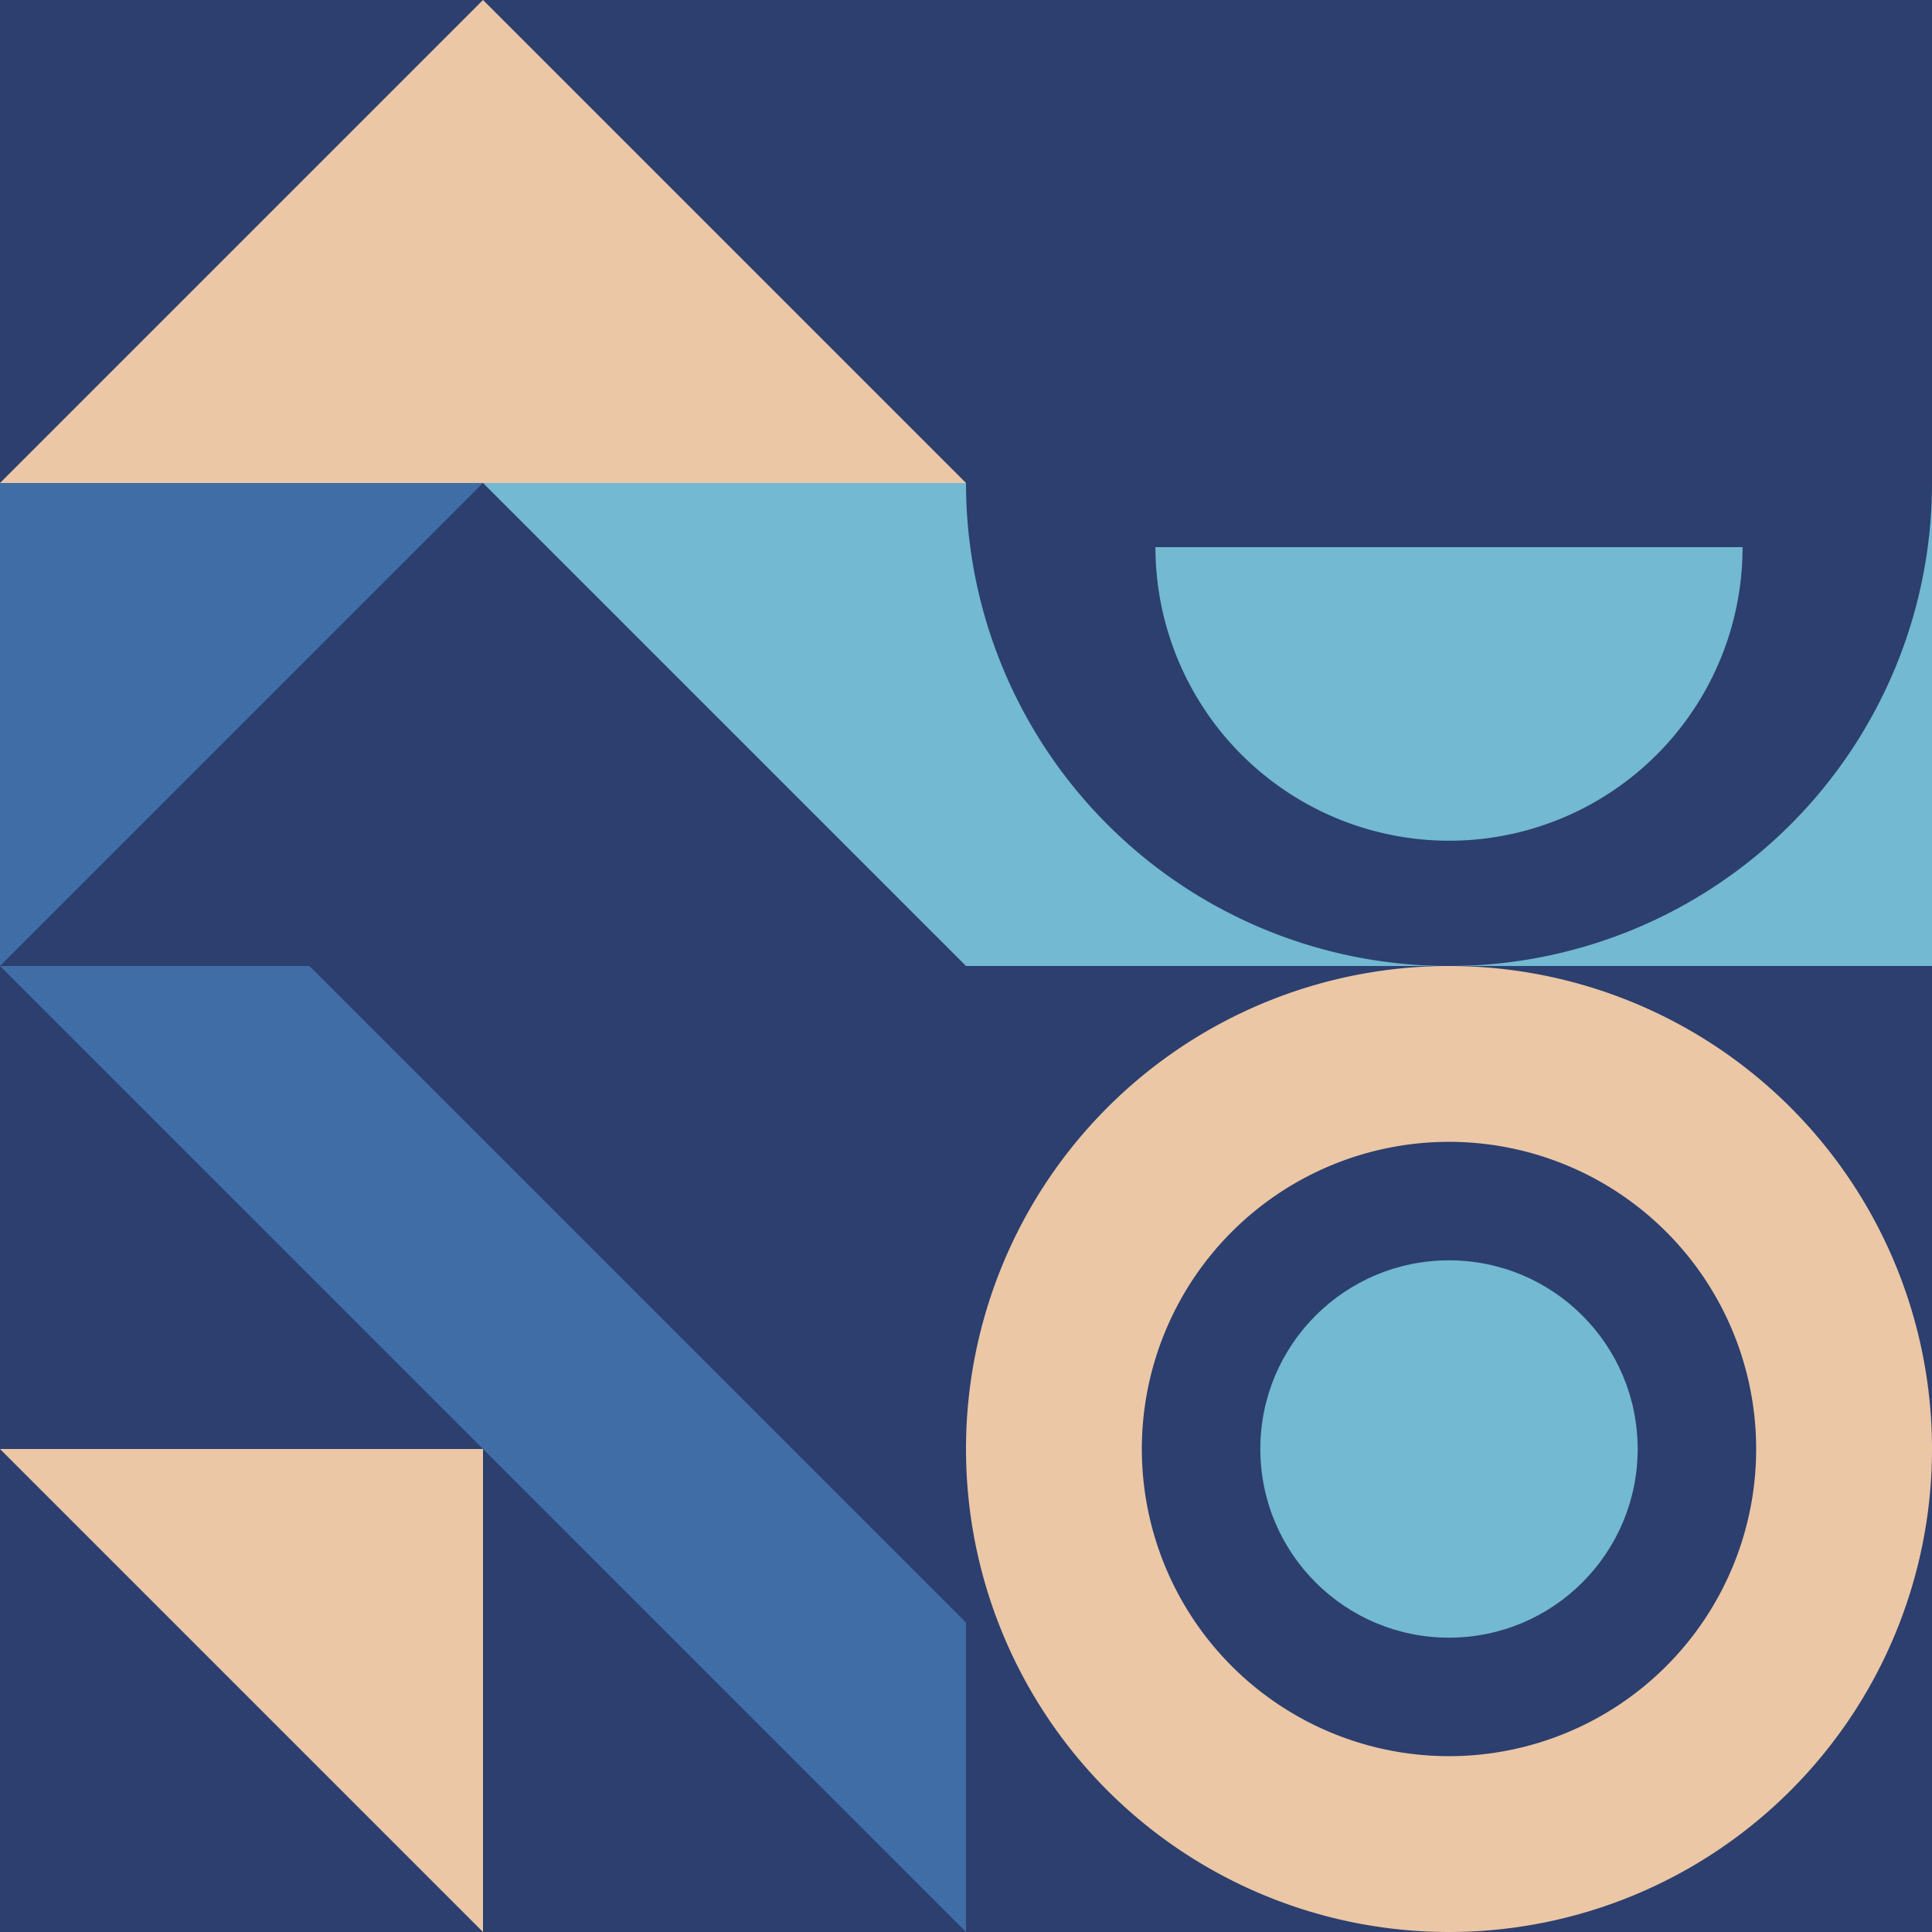 <svg xmlns="http://www.w3.org/2000/svg" viewBox="0 0 128 128" xmlns:v="https://vecta.io/nano"><path d="M64 64h64v64H64z" fill="#2c3f6e"/><circle cx="96" cy="96" r="12.5" fill="#72b9d1"/><path d="M96,64a32,32,0,1,0,32,32A32,32,0,0,0,96,64Zm0,52.35A20.35,20.35,0,1,1,116.35,96,20.35,20.35,0,0,1,96,116.35Z" fill="#ebc7a6"/><path d="M0 0h64v64H0z" fill="#2c3f6e"/><path d="M0 32L32 0l32 32H0z" fill="#ebc7a6"/><path d="M0 64V32h32L0 64z" fill="#416da6"/><path d="M64 64V32H32l32 32z" fill="#72b9d1"/><path d="M0 64h64v64H0z" fill="#2c3f6e"/><path d="M32 128L0 96h32v32z" fill="#ebc7a6"/><path d="M64 128L0 64h20.5L64 107.5V128z" fill="#416da6"/><path d="M64 0h64v64H64z" fill="#72b9d1"/><path d="M64,0V32a32,32,0,0,0,64,0V0Z" fill="#2c3f6e"/><path d="M96,55.7a19.44,19.44,0,0,0,19.45-19.45H76.55A19.47,19.47,0,0,0,96,55.7Z" fill="#72b9d1"/></svg>